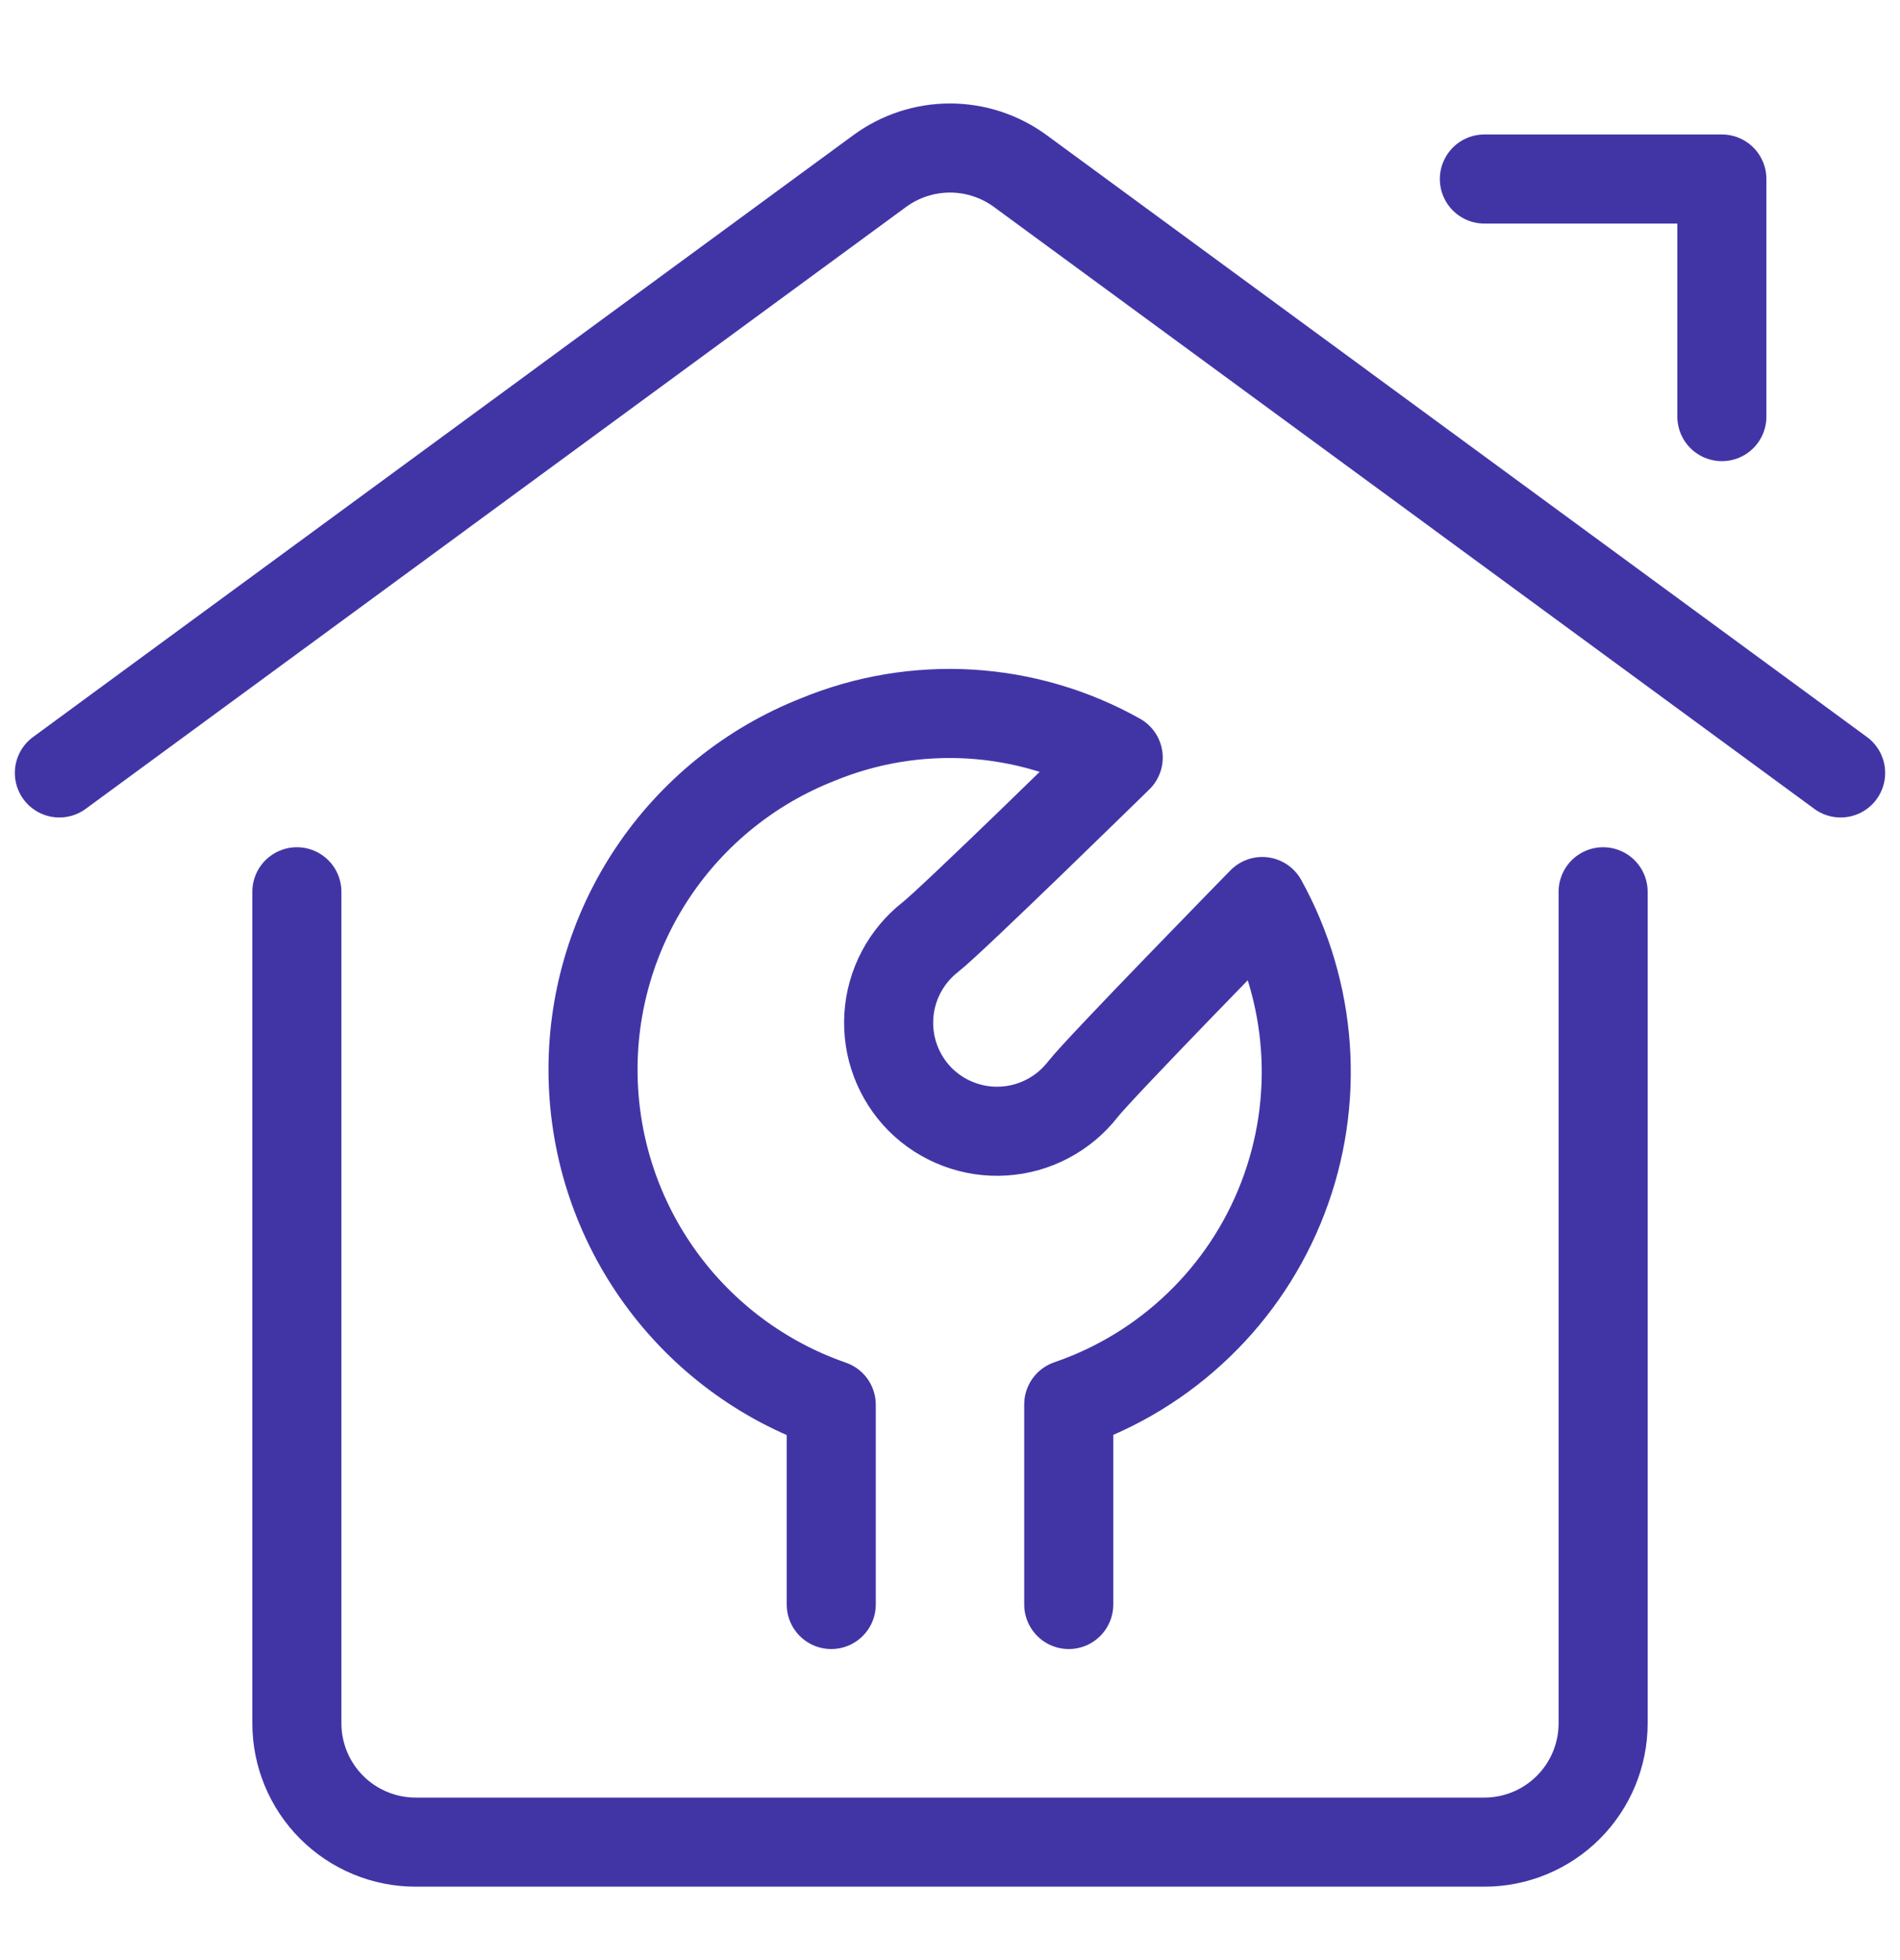 <svg width="32" height="33" viewBox="0 0 32 33" fill="none" xmlns="http://www.w3.org/2000/svg">
<path d="M27 15.014V29.014C27 29.544 26.789 30.053 26.414 30.428C26.039 30.803 25.53 31.014 25 31.014H7C6.47 31.014 5.961 30.803 5.586 30.428C5.211 30.053 5 29.544 5 29.014V15.014" stroke="#4135A6" stroke-width="1.5" stroke-linecap="round" stroke-linejoin="round"/>
<path d="M1 13.013L14.817 2.879C15.16 2.628 15.575 2.492 16 2.492C16.425 2.492 16.84 2.628 17.183 2.879L31 13.013" stroke="#4135A6" stroke-width="1.5" stroke-linecap="round" stroke-linejoin="round"/>
<path d="M25 3.014H29V7.014" stroke="#4135A6" stroke-width="1.5" stroke-linecap="round" stroke-linejoin="round"/>
<path d="M18 27.013V23.645C18.818 23.365 19.565 22.909 20.188 22.308C20.811 21.709 21.295 20.979 21.605 20.172C21.916 19.365 22.046 18.499 21.986 17.637C21.926 16.774 21.678 15.935 21.259 15.178C21.259 15.178 18.528 17.968 18.239 18.338C18.079 18.543 17.878 18.712 17.649 18.833C17.42 18.955 17.167 19.026 16.908 19.042C16.649 19.059 16.39 19.02 16.147 18.928C15.904 18.837 15.684 18.695 15.5 18.512V18.512C15.317 18.328 15.175 18.107 15.084 17.865C14.992 17.622 14.954 17.363 14.97 17.104C14.986 16.845 15.057 16.593 15.179 16.363C15.3 16.134 15.469 15.933 15.673 15.774C16.044 15.483 18.833 12.754 18.833 12.754C18.068 12.325 17.215 12.075 16.34 12.022C15.464 11.97 14.587 12.116 13.776 12.45C12.64 12.896 11.668 13.68 10.991 14.695C10.314 15.71 9.964 16.908 9.989 18.128C10.013 19.348 10.41 20.531 11.128 21.519C11.845 22.506 12.847 23.25 14 23.65V27.013" stroke="#4135A6" stroke-width="1.5" stroke-linecap="round" stroke-linejoin="round"/>
</svg>
